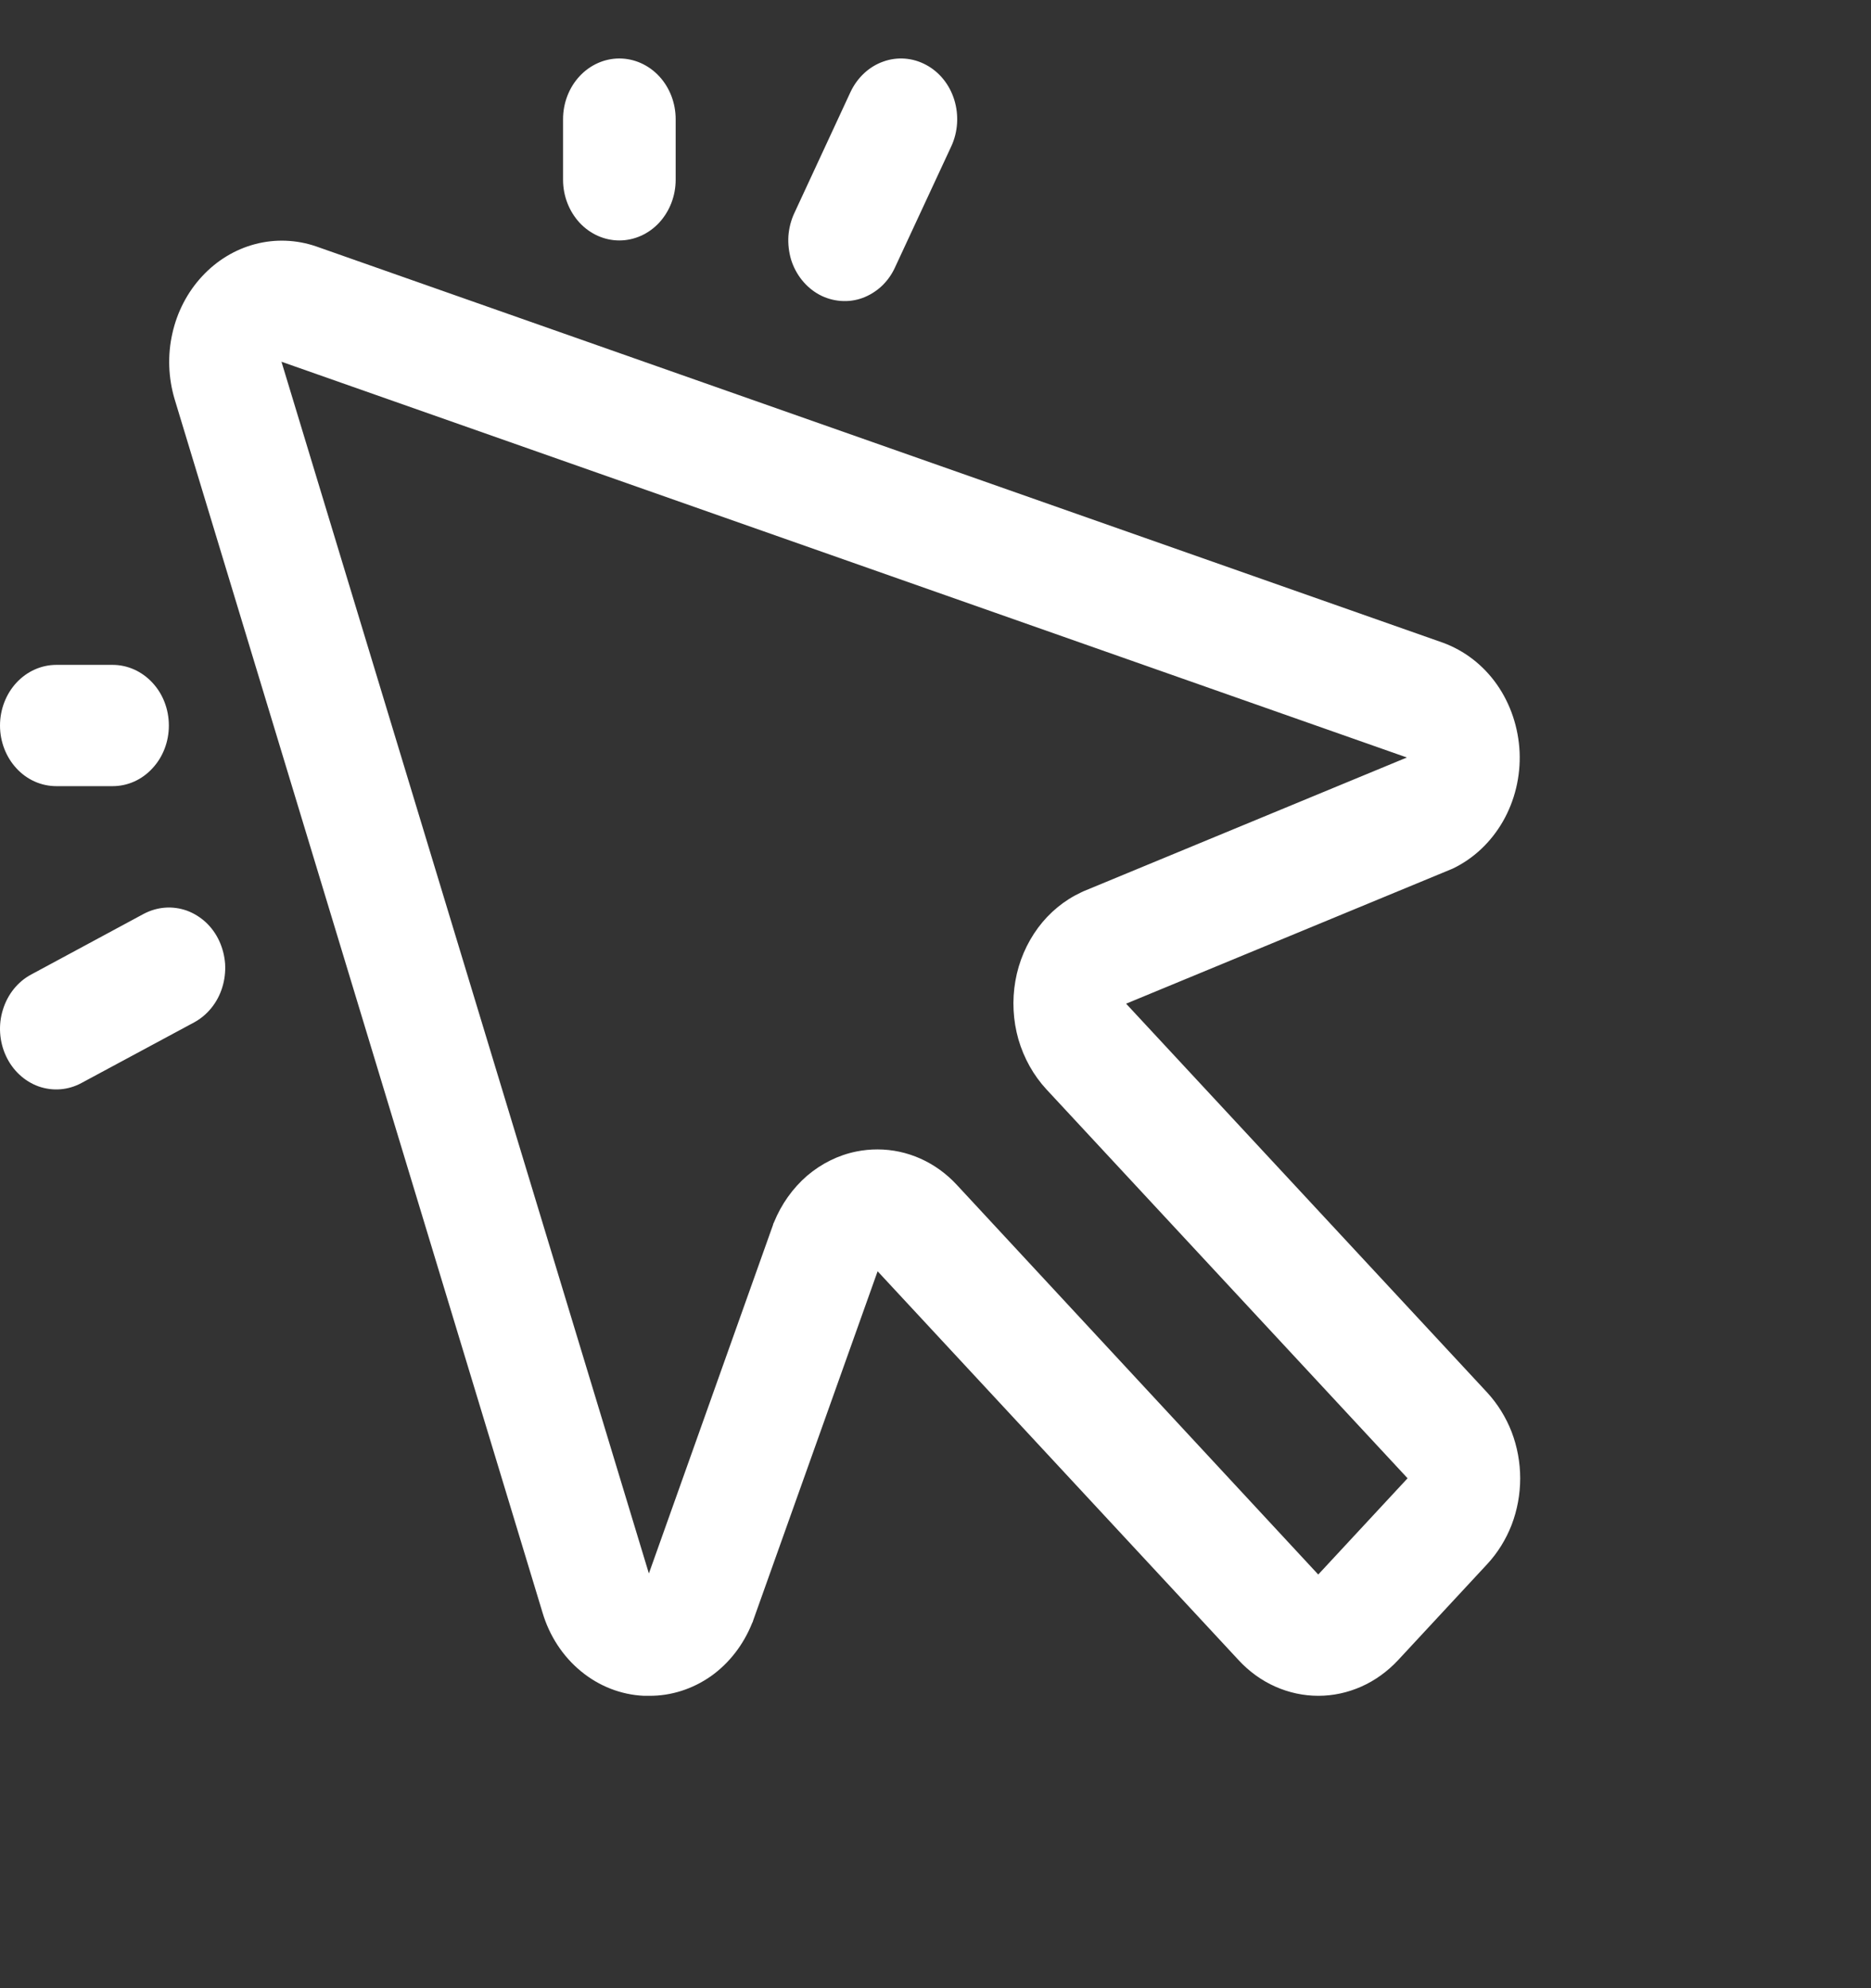 <svg width="16" height="17" viewBox="0 0 16 17" fill="none" xmlns="http://www.w3.org/2000/svg">
<rect x="0" y="0" width="16" height="17" fill="#333333" stroke="none"/>
<g clip-path="url(#clip0_21_645)">
<path d="M4.815 1.537V1.019C4.815 0.881 4.866 0.749 4.956 0.652C5.046 0.555 5.169 0.5 5.296 0.5C5.424 0.5 5.547 0.555 5.637 0.652C5.727 0.749 5.778 0.881 5.778 1.019V1.537C5.778 1.675 5.727 1.806 5.637 1.904C5.547 2.001 5.424 2.056 5.296 2.056C5.169 2.056 5.046 2.001 4.956 1.904C4.866 1.806 4.815 1.675 4.815 1.537ZM0.482 6.722H0.963C1.091 6.722 1.213 6.668 1.303 6.57C1.394 6.473 1.444 6.341 1.444 6.204C1.444 6.066 1.394 5.934 1.303 5.837C1.213 5.74 1.091 5.685 0.963 5.685H0.482C0.354 5.685 0.231 5.74 0.141 5.837C0.051 5.934 3.96143e-05 6.066 3.96143e-05 6.204C3.96143e-05 6.341 0.051 6.473 0.141 6.57C0.231 6.668 0.354 6.722 0.482 6.722ZM7.007 2.52C7.063 2.55 7.125 2.568 7.188 2.573C7.251 2.578 7.315 2.57 7.375 2.548C7.435 2.526 7.49 2.492 7.538 2.448C7.586 2.403 7.625 2.349 7.653 2.288L8.135 1.251C8.192 1.128 8.201 0.985 8.161 0.855C8.121 0.724 8.034 0.616 7.92 0.555C7.805 0.493 7.673 0.483 7.552 0.527C7.431 0.57 7.331 0.664 7.273 0.787L6.792 1.824C6.764 1.884 6.747 1.951 6.742 2.019C6.738 2.087 6.746 2.155 6.765 2.22C6.785 2.284 6.817 2.344 6.858 2.395C6.9 2.447 6.95 2.489 7.007 2.52ZM1.229 7.814L0.266 8.333C0.152 8.394 0.065 8.502 0.025 8.633C-0.016 8.763 -0.006 8.906 0.051 9.029C0.108 9.152 0.208 9.245 0.329 9.289C0.451 9.332 0.583 9.322 0.697 9.26L1.66 8.742C1.717 8.711 1.767 8.669 1.808 8.618C1.85 8.566 1.881 8.507 1.901 8.442C1.921 8.377 1.929 8.309 1.925 8.241C1.92 8.173 1.903 8.107 1.875 8.046C1.847 7.985 1.808 7.931 1.76 7.886C1.712 7.842 1.657 7.808 1.597 7.786C1.537 7.765 1.473 7.756 1.41 7.761C1.347 7.766 1.286 7.784 1.229 7.814ZM12.718 11.907C12.807 12.004 12.878 12.118 12.927 12.244C12.975 12.37 13 12.505 13 12.641C13 12.777 12.975 12.912 12.927 13.038C12.878 13.164 12.807 13.278 12.718 13.374L11.955 14.196C11.865 14.292 11.759 14.369 11.642 14.421C11.525 14.473 11.4 14.5 11.274 14.5C11.147 14.5 11.022 14.473 10.905 14.421C10.788 14.369 10.682 14.292 10.593 14.196L7.505 10.87L6.44 13.858C6.44 13.864 6.435 13.871 6.432 13.878C6.358 14.063 6.236 14.221 6.08 14.332C5.923 14.442 5.74 14.501 5.553 14.5H5.506C5.311 14.491 5.123 14.418 4.968 14.29C4.813 14.163 4.698 13.987 4.639 13.787L1.493 3.412C1.439 3.23 1.432 3.036 1.474 2.851C1.515 2.666 1.604 2.496 1.729 2.362C1.854 2.227 2.011 2.132 2.183 2.087C2.355 2.042 2.535 2.049 2.704 2.107L12.338 5.495C12.522 5.562 12.684 5.686 12.801 5.853C12.918 6.02 12.985 6.221 12.995 6.43C13.004 6.639 12.954 6.846 12.852 7.024C12.75 7.201 12.601 7.342 12.423 7.427L12.404 7.435L9.63 8.582L12.718 11.907ZM12.037 12.64L8.949 9.315C8.838 9.195 8.756 9.048 8.709 8.887C8.663 8.725 8.654 8.554 8.683 8.388C8.712 8.221 8.779 8.066 8.877 7.933C8.975 7.801 9.102 7.697 9.246 7.63L9.265 7.621L12.031 6.477L2.407 3.093L5.549 13.454L6.611 10.472C6.611 10.465 6.616 10.458 6.619 10.451C6.682 10.296 6.779 10.16 6.901 10.054C7.024 9.949 7.169 9.877 7.323 9.846C7.382 9.834 7.443 9.828 7.503 9.828C7.759 9.828 8.003 9.937 8.183 10.132L11.273 13.463L12.037 12.64Z" fill="white"/>
</g>
<defs>
<clipPath id="clip0_21_645">
<rect width="16" height="16" fill="white" transform="translate(0 0.5)"/>
</clipPath>
</defs>
</svg>
